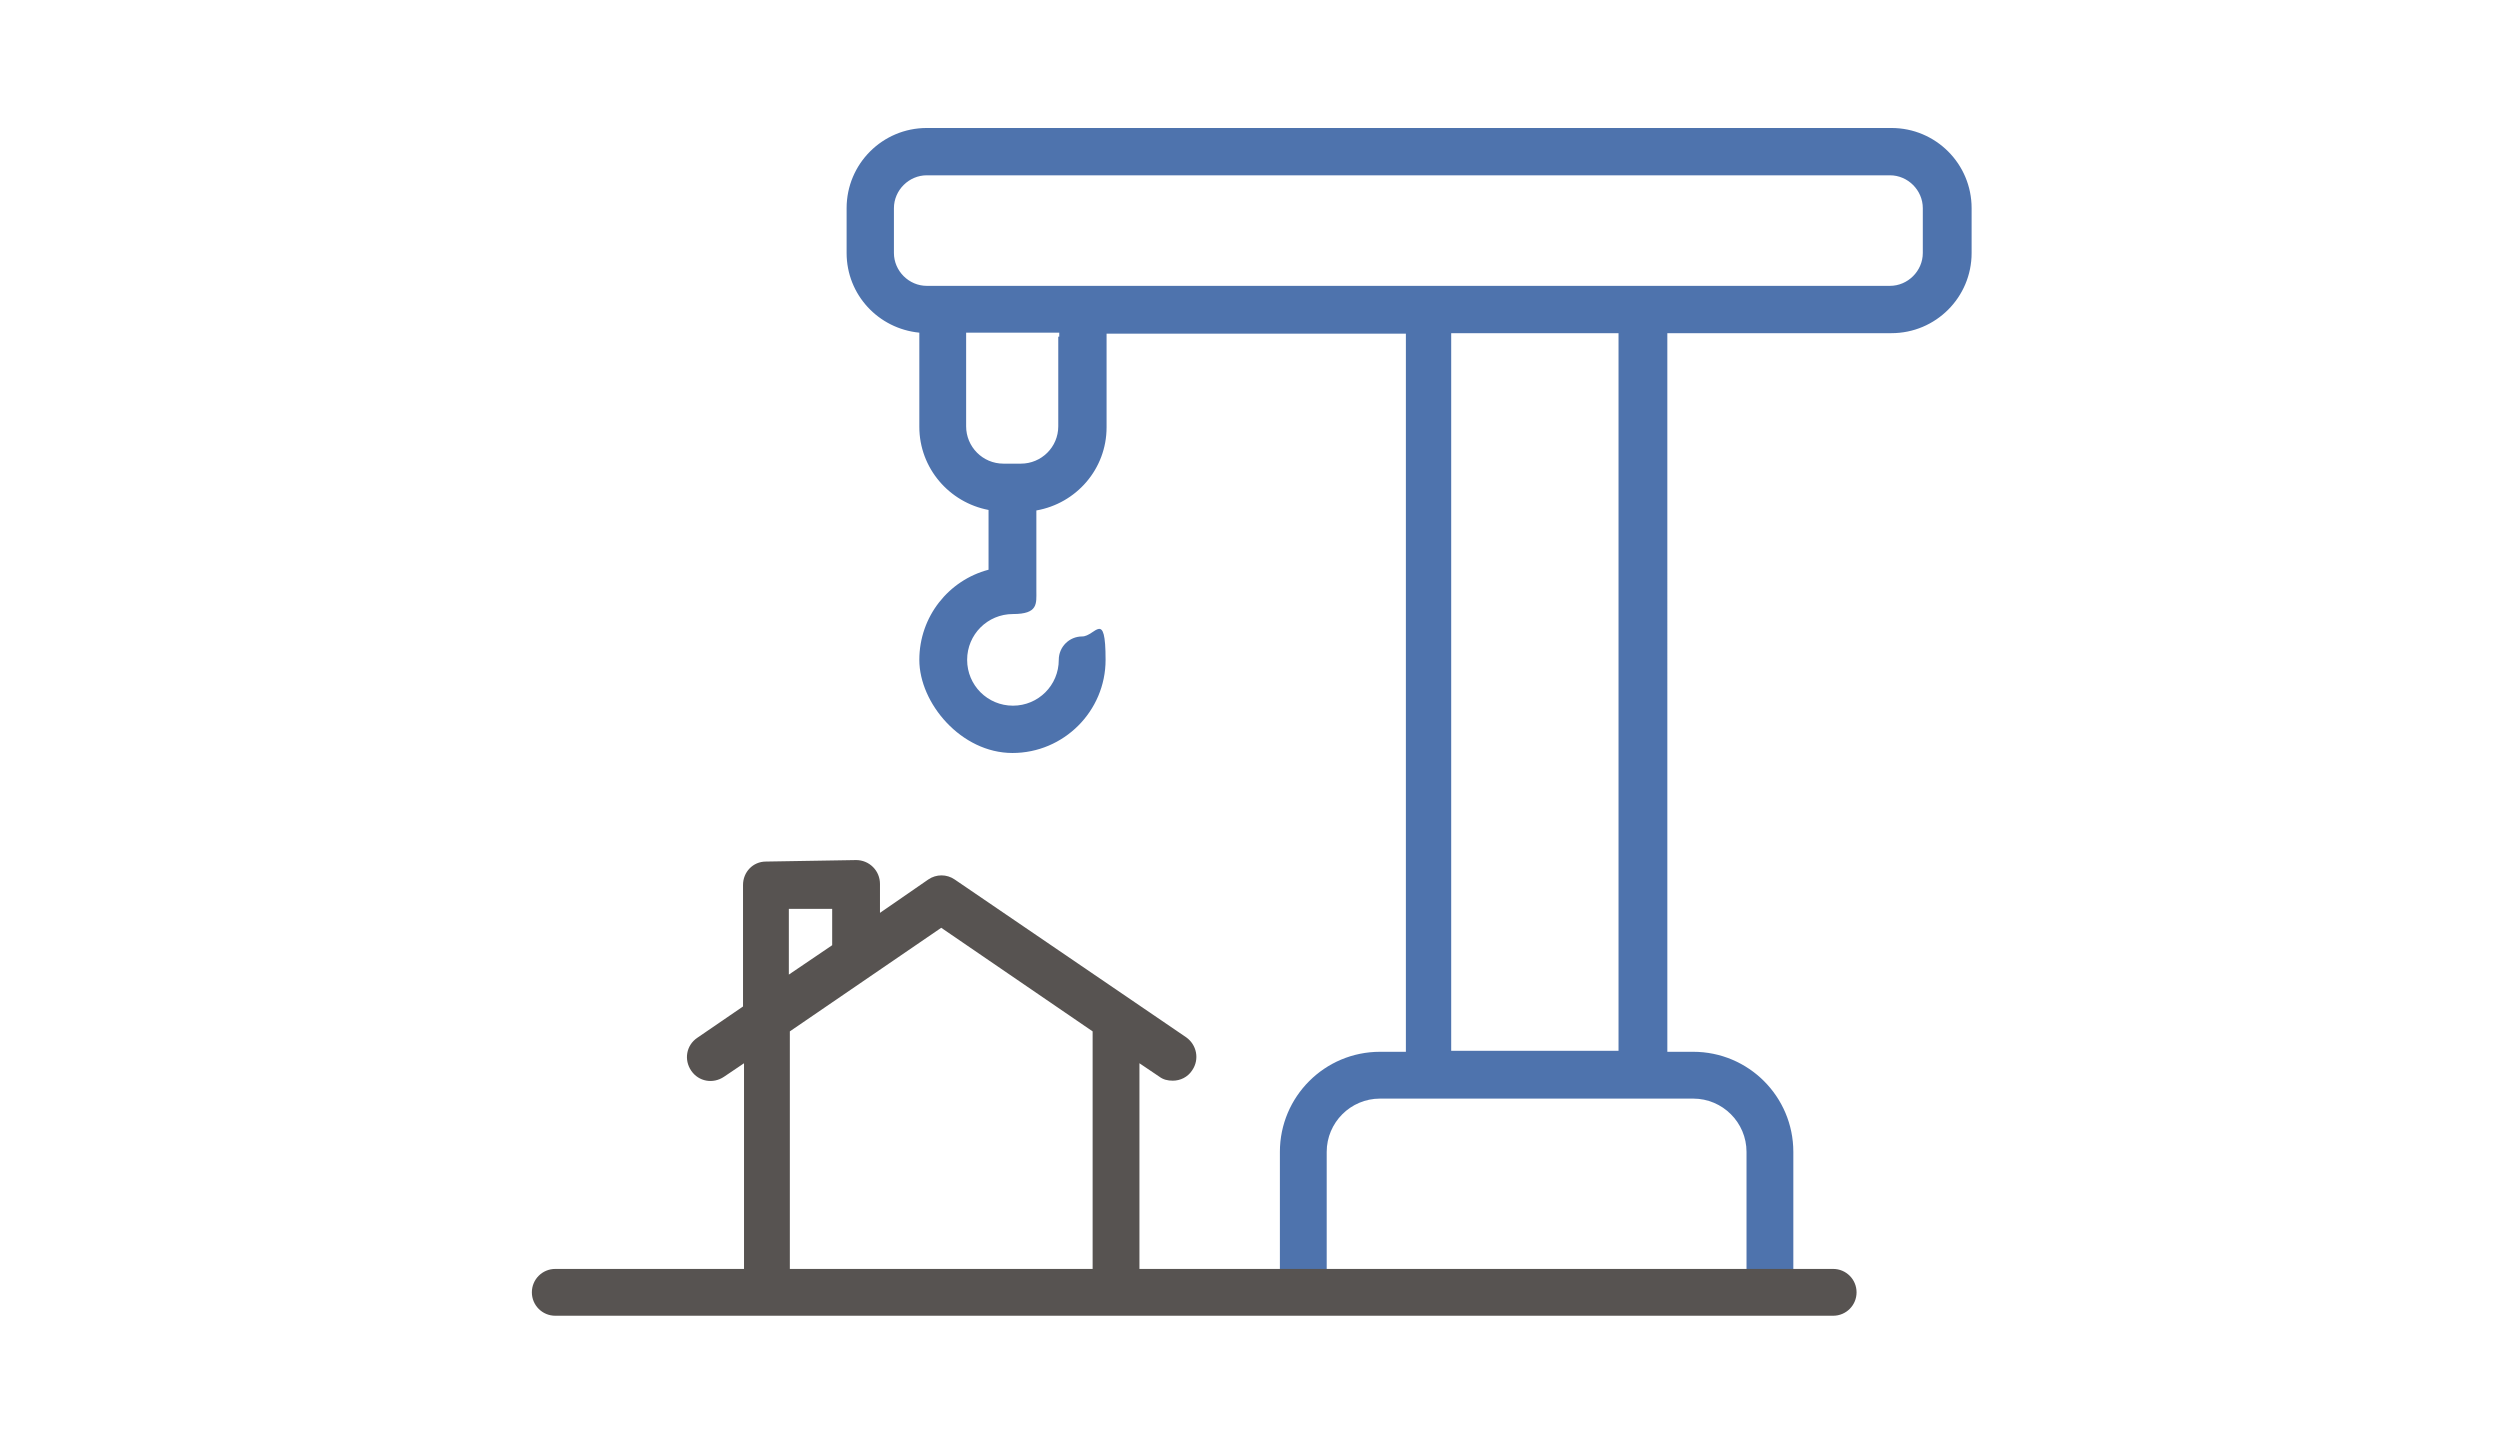 <?xml version="1.0" encoding="UTF-8"?>
<svg id="Livello_1" xmlns="http://www.w3.org/2000/svg" version="1.1" viewBox="0 0 502 290">
  <!-- Generator: Adobe Illustrator 29.0.0, SVG Export Plug-In . SVG Version: 2.1.0 Build 186)  -->
  <path d="M379.5,25.7h-193.4c-8.9,0-16.1,7.2-16.1,16.1v9c0,8.4,6.4,15.2,14.6,16,0,.3,0,.6,0,.9v18c0,8.3,6,15.2,13.9,16.7v12c-8,2.1-13.9,9.4-13.9,18.1s8.4,18.7,18.7,18.7,18.7-8.4,18.7-18.7-2.1-4.7-4.7-4.7-4.7,2.1-4.7,4.7c0,5.1-4.1,9.2-9.2,9.2s-9.2-4.1-9.2-9.2,4.1-9.2,9.2-9.2,4.7-2.1,4.7-4.7v-16.1c8-1.4,14.1-8.3,14.1-16.7v-18c0-.3,0-.5,0-.8h60.1v144.2h-5.2c-11.1,0-20.1,9-20.1,20.1v25.3c0,2.6,2.1,4.7,4.7,4.7s4.7-2.1,4.7-4.7v-25.3c0-5.9,4.8-10.7,10.7-10.7h62.9c5.9,0,10.7,4.8,10.7,10.7v25.3c0,2.6,2.1,4.7,4.7,4.7s4.7-2.1,4.7-4.7v-25.3c0-11.1-9-20.1-20.1-20.1h-5.2V66.9h45c8.9,0,16.1-7.2,16.1-16.1v-9c0-8.9-7.2-16.1-16.1-16.1ZM212.5,67.6v18c0,4.2-3.4,7.5-7.5,7.5h-3.5c-4.2,0-7.5-3.4-7.5-7.5v-18c0-.3,0-.5,0-.8h18.7c0,.3,0,.5,0,.8ZM325,211h-33.6V66.9h33.6v144.2ZM386.1,50.8c0,3.6-3,6.6-6.6,6.6h-193.4c-3.6,0-6.6-3-6.6-6.6v-9c0-3.6,3-6.6,6.6-6.6h193.4c3.6,0,6.6,3,6.6,6.6v9Z" style="fill: #4e73ad;"/>
  <path d="M367.8,254.8h-139v-41.3l4,2.7c.8.6,1.7.8,2.7.8,1.5,0,3-.7,3.9-2.1,1.5-2.2.9-5.1-1.2-6.6l-46.5-31.7c-1.6-1.1-3.7-1.1-5.3,0l-9.7,6.7v-5.8c0-1.3-.5-2.5-1.4-3.4s-2.1-1.4-3.4-1.4l-18.1.3c-2.6,0-4.6,2.1-4.6,4.7v24.4l-9.2,6.3c-2.2,1.5-2.7,4.4-1.2,6.6,1.5,2.2,4.4,2.7,6.6,1.2l4-2.7v41.3h-37.9c-2.6,0-4.7,2.1-4.7,4.7s2.1,4.7,4.7,4.7h42.4c0,0,.2,0,.3,0h70.2c0,0,.2,0,.3,0h143.4c2.6,0,4.7-2.1,4.7-4.7s-2.1-4.7-4.7-4.7ZM158.4,182.5h8.7c0-.1,0,7.3,0,7.3l-8.7,5.9v-13.3ZM219.4,254.8h-60.8v-47.7l30.4-20.8,30.4,20.8v47.7Z" style="fill: #575351;"/>
</svg>